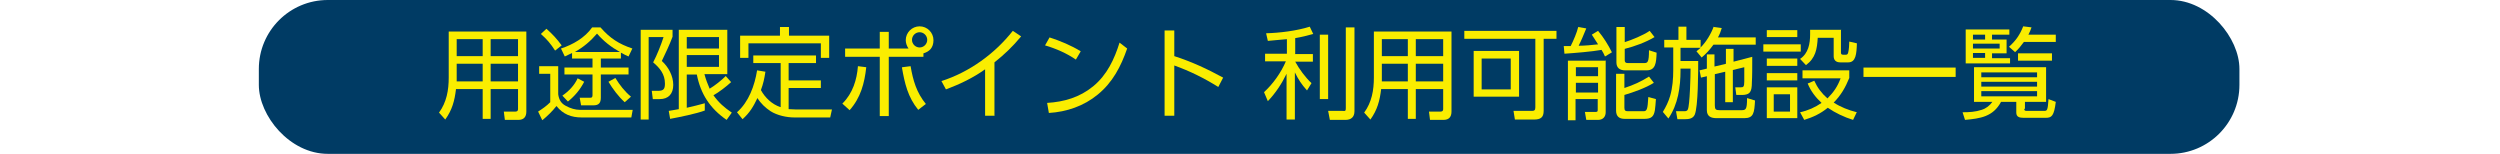<?xml version="1.0" encoding="UTF-8"?>
<svg id="_レイヤー_2" data-name="レイヤー_2" xmlns="http://www.w3.org/2000/svg" version="1.1" viewBox="0 0 721.5 44.4">
  <!-- Generator: Adobe Illustrator 29.4.0, SVG Export Plug-In . SVG Version: 2.1.0 Build 152)  -->
  <defs>
    <style>
      .st0 {
        fill: #faed00;
      }

      .st1 {
        fill: #003b64;
      }
    </style>
  </defs>
  <rect class="st1" x="74.7" y="0" width="571.6" height="44.4" rx="19.9" ry="19.9"/>
  <g>
    <path class="st0" d="M151.9,32.2c0,1.5-.7,2.4-2.3,2.4h-3.9l-.3-2.4h3.4c.5,0,.7-.3.7-.7v-5.8h-7.9v8.6h-2.3v-8.6h-7.7c-.4,3.4-1.1,6-3.1,8.8l-1.8-2c2.2-3,2.8-6.5,2.8-10.1v-13.3h22.4v23.1ZM131.8,18.4v3.6c0,.5,0,1,0,1.5h7.5v-5.1h-7.5ZM131.8,11.3v4.9h7.5v-4.9h-7.5ZM141.6,11.3v4.9h7.9v-4.9h-7.9ZM141.6,18.4v5.1h7.9v-5.1h-7.9Z"/>
    <path class="st0" d="M161.1,19.1v8.1c.2,1.5.8,2.6,2.1,3.3,1.4.8,2.9,1.2,4.1,1.2h15.3l-.4,2.2h-14.3c-3,0-5.4-.9-7.3-3.3-1.2,1.5-2.6,2.9-4.1,4.1l-1.2-2.5c1.4-.9,2.4-1.6,3.5-2.7v-8.2h-3.2v-2.2h5.4ZM162.1,13.1l-1.9,1.5c-1.3-2-2.3-3.2-4.1-4.8l1.6-1.5c1.8,1.6,3,2.9,4.4,4.8ZM179.3,16.9h-5.9v2.6h8v2h-8v6.7c0,1.5-.6,2.2-2.1,2.2h-3.6l-.4-2.2h3.1c.2,0,.6,0,.6-.7v-6h-8.1v-2h8.1v-2.6h-5.9v-1.6c-.7.3-1.4.7-2.1,1l-1.1-2.3c3.4-1.1,6.9-3.1,9-6.1h2.4c2.7,3.1,5.3,4.8,9.2,6.1l-1.1,2.3c-.7-.3-1.5-.7-2.2-1.1v1.7ZM163.9,29.3l-1.6-1.7c1.9-1.3,3.5-3,4.4-5l1.9,1c-1.2,2.3-2.7,4.1-4.7,5.7ZM172.3,9.7c-1.9,2.2-3.9,3.9-6.4,5.3h13c-2.5-1.4-4.7-3.1-6.6-5.3ZM175.6,23.6l2-1.1c1.3,2.1,2.6,3.8,4.5,5.4l-1.8,1.6c-1.8-1.6-3.5-3.9-4.7-5.9Z"/>
    <path class="st0" d="M194.1,8.6v2c-.9,2.4-2,4.7-3.1,7,1.9,1.7,3.3,4.3,3.3,6.9s-1.4,4.1-3.9,4.1h-2l-.3-2.4h2c1.5,0,1.8-.7,1.8-2.1,0-2.7-1.5-4.5-3.4-6.1,1.1-2.1,2.3-5.1,3-7.3h-4.3v23.8h-2.3V8.6h9.2ZM209.5,22l1.5,1.7c-1.4,1.3-3.5,2.9-5.1,3.8,1.6,2.2,3.1,3.5,5.3,5l-1.5,2.1c-4.8-3.3-7.5-7.5-8.6-13.1h-2.9v9.6c1.7-.4,3.5-.8,5.2-1.3v2.1c-2.4.9-7.3,1.9-10,2.4l-.4-2.3c1-.2,2-.3,2.9-.5V8.6h14v12.8h-6.6c.4,1.5.9,2.8,1.5,4.2,1.5-.9,3.4-2.4,4.7-3.7ZM198.2,10.7v3.3h9.3v-3.3h-9.3ZM198.2,15.9v3.4h9.3v-3.4h-9.3Z"/>
    <path class="st0" d="M225.3,30.9v-12.7h-7.9v-2.2h18.1v2.2h-7.9v5h9.3v2.2h-9.3v6.1c.8,0,1.5.1,2.3.1h10.2l-.5,2.3h-10.3c-2.3,0-5-.6-6.9-1.8-1.5-1-2.8-2.2-3.8-3.8-1.2,2.5-2.2,4.2-4.3,6.1l-1.6-2c3.4-3,5.1-7.7,5.8-12.1l2.4.4c-.3,2-.6,3.4-1.3,5.3,1.2,2.2,3.2,4.1,5.6,4.9ZM227.7,7.8v2.5h11.6v6.4h-2.4v-4.2h-20.9v4.2h-2.4v-6.4h11.5v-2.5h2.5Z"/>
    <path class="st0" d="M243.2,29.8c2.9-2.9,4.1-6.8,4.4-10.7l2.4.3c-.5,4.6-1.6,8.8-4.8,12.4l-2.1-1.9ZM266.5,16.4h-10v17.1h-2.6v-17.1h-10v-2.4h10v-4.8h2.6v4.8h5.7c-.5-.7-.8-1.6-.8-2.4,0-2.2,1.8-4,4-4s4,1.8,4,4-1.2,3.3-2.9,3.8v1ZM260.4,19.4l2.4-.3c.7,4.1,1.7,7.6,4.4,10.9l-2.2,1.7c-3-3.7-3.9-7.6-4.7-12.2ZM263.2,11.5c0,1.2,1,2.2,2.2,2.2s2.2-1,2.2-2.2-1-2.2-2.2-2.2-2.2,1-2.2,2.2Z"/>
    <path class="st0" d="M287.1,33.4h-2.8v-13.4c-3.5,2.5-7.3,4.3-11.3,5.8l-1.3-2.4c8.1-2.6,15.4-7.9,20.6-14.5l2.4,1.6c-2.4,2.9-4.8,5.2-7.7,7.5v15.5Z"/>
    <path class="st0" d="M311.9,14.8l-1.4,2.4c-2.6-1.8-5.8-3.2-8.9-4.1l1.3-2.3c3.1,1,6.2,2.3,9,4ZM302.2,29.7c4.9-.3,9.4-1.6,13.3-4.8,4-3.3,6.1-7.8,7.6-12.6l2.2,1.7c-1.8,5.2-4.2,9.8-8.5,13.3-4,3.3-9,5-14.1,5.3l-.5-2.9Z"/>
    <path class="st0" d="M353,22.4l-1.4,2.7c-4-2.5-8.2-4.6-12.7-6.2v14.5h-2.8V8.8h2.8v7.4c5,1.6,9.5,3.7,14.1,6.2Z"/>
    <path class="st0" d="M373.7,15.6h5.2v2.2h-5.1c1.2,2.2,2.9,4.5,4.7,6.2l-1.3,2.1c-1.6-1.8-2.4-3-3.5-5.2v13.6h-2.4v-13.2c-1.4,2.9-3.2,5.6-5.4,7.9l-1.1-2.6c2.6-2.4,4.9-5.6,6.3-8.9h-6v-2.2h6.3v-4.2c-1.8.2-3.7.3-5.5.5l-.5-2.2c3.9-.1,8.8-.7,12.6-1.9l1,2.1c-1.8.5-3.4.9-5.2,1.2v4.5ZM383.3,28.6h-2.4V10h2.4v18.6ZM390.9,32.1c0,1.7-1,2.5-2.6,2.5h-4.5l-.5-2.6h4.1c.9.1,1,0,1-.8V7.9h2.5v24.2Z"/>
    <path class="st0" d="M418.9,32.2c0,1.5-.7,2.4-2.3,2.4h-3.9l-.3-2.4h3.4c.5,0,.7-.3.7-.7v-5.8h-7.9v8.6h-2.3v-8.6h-7.7c-.4,3.4-1.1,6-3.1,8.8l-1.8-2c2.2-3,2.8-6.5,2.8-10.1v-13.3h22.4v23.1ZM398.8,18.4v3.6c0,.5,0,1,0,1.5h7.5v-5.1h-7.5ZM398.8,11.3v4.9h7.5v-4.9h-7.5ZM408.6,11.3v4.9h7.9v-4.9h-7.9ZM408.6,18.4v5.1h7.9v-5.1h-7.9Z"/>
    <path class="st0" d="M445.5,32c0,1.9-.9,2.5-2.8,2.5h-5.5l-.4-2.5h5.4c.6,0,.9-.2.9-1V11.2h-20.5v-2.3h26.6v2.3h-3.7v20.8ZM438.4,27.9h-13.1v-13.2h13.1v13.2ZM427.6,16.9v8.9h8.4v-8.9h-8.4Z"/>
    <path class="st0" d="M455.5,7.8l2.3.4c-.8,1.9-1.3,3.2-2.2,5,1.9,0,3.7-.2,5.6-.4-.6-1-1.2-1.8-1.8-2.8l1.8-1.1c1.6,1.9,2.9,4,4,6.2l-2,1.2c-.3-.7-.6-1.3-1-1.9-2.8.5-7.7.9-10.7,1.1l-.2-2.2c.6,0,1.3,0,2,0,.8-1.6,1.8-3.9,2.2-5.6ZM463.4,17.4v15c0,1.3-.8,2.2-2.2,2.2h-3.4l-.4-2.3h3c.4,0,.7,0,.7-.5v-3.2h-6.4v6.1h-2.2v-17.2h10.8ZM454.8,19.4v2.6h6.4v-2.6h-6.4ZM454.8,23.9v2.8h6.4v-2.8h-6.4ZM468.8,12.2c2.2-.7,5.4-2,7.3-3.3l1.4,1.8c-2.5,1.5-5.8,2.7-8.6,3.4v3.3c0,.6.3.8.9.8h4.7c1,0,1.4-.2,1.4-3.7l2.2.7c-.1,3-.3,5.1-2.9,5.1h-6.2c-1.5,0-2.5-.7-2.5-2.3V7.8h2.4v4.4ZM468.8,21.2v4.2c2.7-.9,4.7-1.8,7.1-3.3l1.4,1.8c-2.4,1.5-5.8,2.7-8.5,3.5v3.7c0,.8.3,1,1,1h4.5c1,0,1.2-.5,1.4-4.1l2.2.6c-.1,1.4-.2,2.6-.3,3.2-.3,1.8-1,2.5-3,2.5h-5.7c-1.6,0-2.5-.7-2.5-2.4v-10.6h2.4Z"/>
    <path class="st0" d="M494.6,7.8l2.3.3c-.3,1-.6,1.8-1.1,2.7h10.9v2.1h-12.2c-1.1,1.5-2,2.5-3.4,3.7l-1.5-1.8c.5-.4.7-.6,1.2-1h-5.8v3.8h5.1c0,3,0,13.2-1,15.5-.5,1.1-1.6,1.3-2.8,1.3h-2.2l-.4-2.3h2.3c.4,0,.9,0,1.1-.5.6-1.1.8-10,.8-11.8h-2.9v.5c0,4.8-.7,9.8-3.5,13.9l-1.6-1.9c.9-1.5,1.6-2.9,2.1-4.6.7-2.4.9-5,.9-7.5v-6.5h-2.6v-2.2h4.1v-3.8h2.3v3.8h4.1v2.2c1.6-1.6,3-3.9,3.8-6.1ZM498.1,18.4v-4.3h2.2v3.7l5.4-1.4c0,3,0,5.8-.1,7.2,0,1.8-.2,2.4-.5,2.9-.4.7-1.4.9-2.2.9h-1.8l-.3-2.2h1.6c.7,0,1-.1,1-1.7,0-1,0-2.2,0-4.1l-3.3.8v9.3h-2.2v-8.8l-3,.7v9c0,1.2.3,1.4,1.4,1.4h6.1c1.4,0,1.8,0,1.8-3.5l2.3.7c-.2,3.6-.4,5.1-3.1,5.1h-8c-1.6,0-2.8-.5-2.8-2.3v-9.8l-1.7.4-.4-2.1,2.1-.5v-4.1h2.2v3.5l3-.7Z"/>
    <path class="st0" d="M519.7,12.8v2.1h-10.8v-2.1h10.8ZM518.7,8.7v2h-8.8v-2h8.8ZM518.7,16.9v2.1h-8.8v-2.1h8.8ZM518.7,21.1v2.1h-8.8v-2.1h8.8ZM518.7,25.2v8.9h-8.8v-8.9h8.8ZM511.9,27.2v5h4.7v-5h-4.7ZM531.3,8.7v6.4c0,.5.1.7.7.7h.7c.5,0,.6-.3.7-.7.2-.8.3-2.2.3-3.1l2.2.5c-.1,3.1-.3,5.5-2.5,5.5h-2.3c-1.2,0-1.9-.6-1.9-1.8v-5.3h-4.6c-.2,3.3-.6,5.8-3.4,7.9l-1.7-1.8c2.4-1.6,2.9-4.4,2.9-7.1s0-.9,0-1.3h9ZM535.9,32.3l-1.1,2.3c-2.6-.8-5.1-2-7.3-3.5-2.1,1.7-4.2,2.7-6.8,3.5l-1.2-2.2c2.3-.5,4.3-1.4,6.2-2.7-1.8-1.7-3.1-3.4-4-5.6l1.9-.8c.9,2,2.1,3.6,3.8,5.1,1.8-1.8,2.9-3.4,3.8-5.8h-11v-2.3h13.5v2.2c-1.1,2.7-2.4,5-4.5,7.1,2,1.3,4.3,2.2,6.7,2.8Z"/>
    <path class="st0" d="M564.4,19.5v2.7h-26.6v-2.7h26.6Z"/>
    <path class="st0" d="M584.2,31.4c0,.5.2.6.7.6h5.1c.8,0,1-.2,1.2-3.4l2.1.8c-.5,4.1-1.2,4.6-2.9,4.6h-6.4c-1.1,0-2.1-.2-2.1-1.5v-3.1h-4.4c-2.3,4.3-6,4.8-10.4,5.2l-.7-2.2c1.9,0,3.7-.1,5.5-.7,1.3-.4,2.3-1.2,3.1-2.3h-5.3v-10h20.8v10h-6.1v2ZM579.9,8.5v1.5h-5v1.4h4.2v4h-4.2v1.4h5.2v1.5h-12.8v-9.8h12.6ZM569.4,10v1.4h3.5v-1.4h-3.5ZM569.4,12.6v1.4h7.7v-1.4h-7.7ZM569.4,15.3v1.4h3.5v-1.4h-3.5ZM571.8,20.9v1.4h16.1v-1.4h-16.1ZM571.8,23.6v1.4h16.1v-1.4h-16.1ZM571.8,26.3v1.5h16.1v-1.5h-16.1ZM581.5,15l-1.7-1.5c2-1.8,3.1-3.4,4.1-5.9l2.4.3c-.3.8-.5,1.4-.9,2.1h7.9v2.1h-9.2c-.9,1.2-1.5,2-2.6,3ZM592.2,17.5h-9.8v-2.1h9.8v2.1Z"/>
  </g>
</svg>